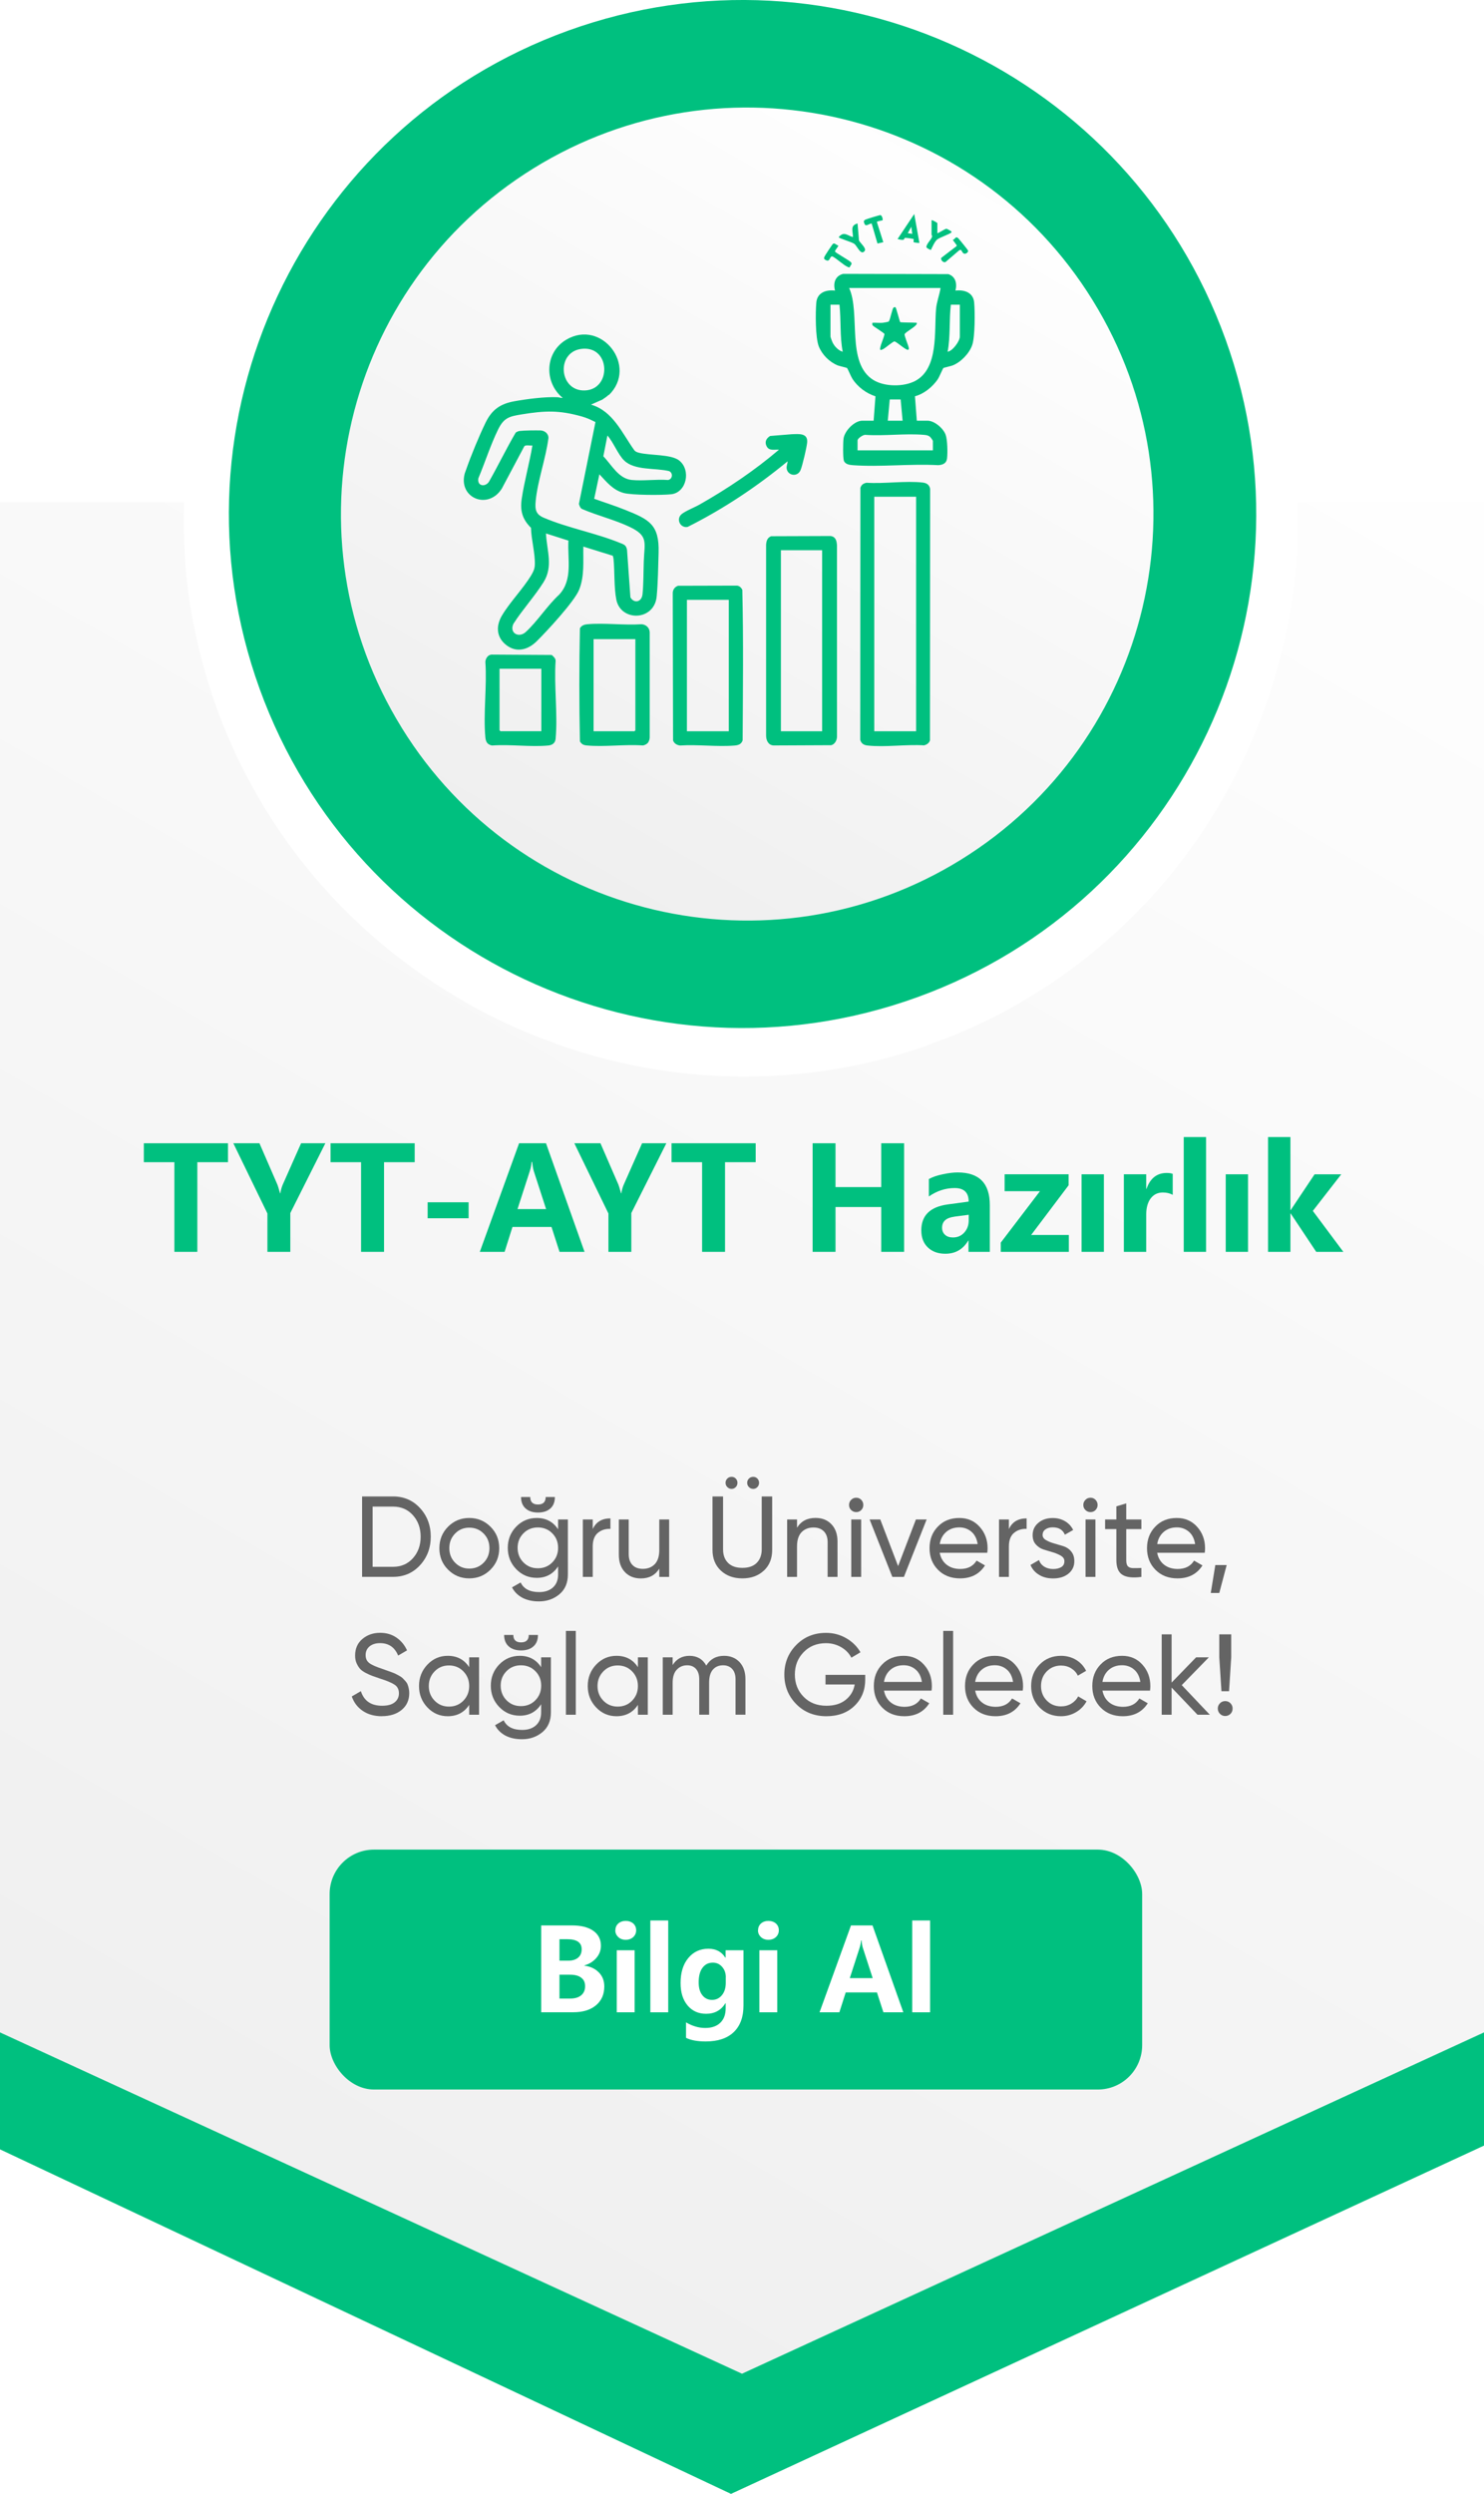 <?xml version="1.0" encoding="UTF-8"?>
<svg xmlns="http://www.w3.org/2000/svg" xmlns:xlink="http://www.w3.org/1999/xlink" viewBox="0 0 280.74 471.51">
  <defs>
    <style>
      .cls-1 {
        fill: #646464;
      }

      .cls-2 {
        fill: url(#linear-gradient-2);
      }

      .cls-3 {
        mask: url(#mask-1);
      }

      .cls-4 {
        fill: url(#radial-gradient);
      }

      .cls-4, .cls-5 {
        mix-blend-mode: multiply;
      }

      .cls-6 {
        fill: #fff;
      }

      .cls-7 {
        mask: url(#mask);
      }

      .cls-8 {
        isolation: isolate;
      }

      .cls-9 {
        fill: #00c07f;
      }

      .cls-5 {
        fill: url(#radial-gradient-2);
      }

      .cls-10 {
        fill: url(#linear-gradient);
      }

      .cls-11 {
        filter: url(#luminosity-noclip);
      }
    </style>
    <filter id="luminosity-noclip" x="44.52" y="18.69" width="179.82" height="179.81" color-interpolation-filters="sRGB" filterUnits="userSpaceOnUse">
      <feFlood flood-color="#fff" result="bg"/>
      <feBlend in="SourceGraphic" in2="bg"/>
    </filter>
    <filter id="luminosity-noclip-2" x="44.52" y="-11944.77" width="179.82" height="32766" color-interpolation-filters="sRGB" filterUnits="userSpaceOnUse">
      <feFlood flood-color="#fff" result="bg"/>
      <feBlend in="SourceGraphic" in2="bg"/>
    </filter>
    <mask id="mask-1" x="44.52" y="-11944.77" width="179.82" height="32766" maskUnits="userSpaceOnUse"/>
    <radialGradient id="radial-gradient" cx="-3585.08" cy="6226.68" fx="-3585.08" fy="6226.68" r="76.18" gradientTransform="translate(7468.56 4363.99) rotate(90.19) scale(1.18)" gradientUnits="userSpaceOnUse">
      <stop offset=".5" stop-color="#a6a6a6"/>
      <stop offset=".6" stop-color="#a2a2a2"/>
      <stop offset=".67" stop-color="#989898"/>
      <stop offset=".75" stop-color="#878787"/>
      <stop offset=".81" stop-color="#707070"/>
      <stop offset=".88" stop-color="#515151"/>
      <stop offset=".94" stop-color="#2c2c2c"/>
      <stop offset="1" stop-color="#000"/>
    </radialGradient>
    <mask id="mask" x="44.52" y="18.69" width="179.82" height="179.81" maskUnits="userSpaceOnUse">
      <g class="cls-11">
        <g class="cls-3">
          <path class="cls-4" d="M197.8,172.38c-35.2,34.99-92.14,34.8-127.14-.41-35.01-35.24-34.83-92.15.42-127.16,35.23-35,92.17-34.8,127.14.42,35.01,35.23,34.82,92.15-.42,127.15Z"/>
        </g>
      </g>
    </mask>
    <radialGradient id="radial-gradient-2" cx="-3585.08" cy="6226.68" fx="-3585.08" fy="6226.68" r="76.18" gradientTransform="translate(7468.56 4363.99) rotate(90.19) scale(1.18)" gradientUnits="userSpaceOnUse">
      <stop offset="0" stop-color="#000"/>
      <stop offset=".37" stop-color="#010101"/>
      <stop offset=".51" stop-color="#080808"/>
      <stop offset=".6" stop-color="#141414"/>
      <stop offset=".68" stop-color="#252525"/>
      <stop offset=".75" stop-color="#3b3b3b"/>
      <stop offset=".8" stop-color="#565656"/>
      <stop offset=".86" stop-color="#777"/>
      <stop offset=".91" stop-color="#9c9c9c"/>
      <stop offset=".95" stop-color="#c7c7c7"/>
      <stop offset=".99" stop-color="#f5f5f5"/>
      <stop offset="1" stop-color="#fff"/>
    </radialGradient>
    <linearGradient id="linear-gradient" x1="91.37" y1="122.03" x2="14.51" y2="255.16" gradientTransform="translate(88.41 -91.41)" gradientUnits="userSpaceOnUse">
      <stop offset="0" stop-color="#fdfdfd"/>
      <stop offset=".03" stop-color="#fefefe"/>
      <stop offset="1" stop-color="#efefef"/>
    </linearGradient>
    <linearGradient id="linear-gradient-2" x1="247.01" y1="64.88" x2="38" y2="426.88" gradientTransform="matrix(1,0,0,1,0,0)" xlink:href="#linear-gradient"/>
  </defs>
  <g class="cls-8">
    <g id="katman_2" data-name="katman 2">
      <g id="katman_1" data-name="katman 1">
        <g>
          <g>
            <path class="cls-9" d="M49.11,130.22c18.25,50.46,73.93,76.58,124.4,58.33,50.46-18.24,76.57-73.94,58.33-124.4C213.6,13.69,157.9-12.43,107.44,5.81,56.98,24.07,30.87,79.76,49.11,130.22Z"/>
            <g class="cls-7">
              <path class="cls-5" d="M197.8,172.38c-35.2,34.99-92.14,34.8-127.14-.41-35.01-35.24-34.83-92.15.42-127.16,35.23-35,92.17-34.8,127.14.42,35.01,35.23,34.82,92.15-.42,127.15Z"/>
            </g>
            <path class="cls-10" d="M76,137.6c-22.33-36.09-11.16-83.46,24.94-105.78,36.09-22.31,83.46-11.14,105.77,24.96,22.33,36.09,11.15,83.45-24.94,105.77-36.1,22.33-83.45,11.15-105.77-24.94Z"/>
          </g>
          <path class="cls-2" d="M245.46,94.94c1.37,44.13-25.38,86.57-69.15,102.39-54.48,19.7-115.62-9.01-135.32-63.48-4.65-12.86-6.6-26.02-6.19-38.91H0v310l138.29,65.14h2.08l140.37-65.85V94.94h-35.27Z"/>
          <polygon class="cls-9" points="0 384.26 0 406.37 138.29 471.51 280.74 405.66 280.74 384.26 140.37 448.79 0 384.26"/>
        </g>
        <g>
          <path class="cls-9" d="M43.13,219.73h-5.8v16.95h-4.34v-16.95h-5.78v-3.58h15.92v3.58Z"/>
          <path class="cls-9" d="M61.55,216.15l-6.63,13.2v7.33h-4.33v-7.25l-6.45-13.28h4.94l3.41,7.85c.07.16.23.7.49,1.62h.05c.1-.62.25-1.14.43-1.58l3.5-7.89h4.59Z"/>
          <path class="cls-9" d="M78.45,219.73h-5.8v16.95h-4.34v-16.95h-5.78v-3.58h15.92v3.58Z"/>
          <path class="cls-9" d="M88.65,230.33h-7.75v-3.02h7.75v3.02Z"/>
          <path class="cls-9" d="M110.57,236.68h-4.72l-1.52-4.71h-7.38l-1.49,4.71h-4.69l7.43-20.53h5.09l7.29,20.53ZM103.31,228.6l-2.31-7.12c-.15-.45-.25-1.05-.31-1.79h-.12c-.05.6-.17,1.18-.35,1.74l-2.32,7.17h5.42Z"/>
          <path class="cls-9" d="M126.06,216.15l-6.63,13.2v7.33h-4.33v-7.25l-6.45-13.28h4.94l3.41,7.85c.07.16.23.7.49,1.62h.05c.1-.62.25-1.14.43-1.58l3.5-7.89h4.59Z"/>
          <path class="cls-9" d="M142.96,219.73h-5.8v16.95h-4.34v-16.95h-5.78v-3.58h15.92v3.58Z"/>
          <path class="cls-9" d="M171.04,236.68h-4.33v-8.47h-8.65v8.47h-4.33v-20.53h4.33v8.29h8.65v-8.29h4.33v20.53Z"/>
          <path class="cls-9" d="M175.73,222.91c.66-.37,1.53-.67,2.63-.9s2.03-.34,2.81-.34c4.06,0,6.08,2.05,6.08,6.16v8.85h-4.03v-2.13h-.05c-.99,1.66-2.43,2.49-4.34,2.49-1.37,0-2.47-.4-3.3-1.19-.83-.79-1.24-1.87-1.24-3.23,0-2.81,1.66-4.44,4.97-4.9l3.99-.54c0-1.71-.88-2.56-2.64-2.56s-3.36.53-4.89,1.59v-3.3ZM180.51,230.04c-1.53.2-2.29.9-2.29,2.09,0,.55.19.99.56,1.33.37.34.87.5,1.5.5.87,0,1.58-.31,2.14-.93.56-.62.84-1.39.84-2.31v-1.05l-2.74.36Z"/>
          <path class="cls-9" d="M202.21,236.68h-12.89v-1.74l7.42-9.73h-6.69v-3.19h12.11v2.07l-7.09,9.4h7.13v3.19Z"/>
          <path class="cls-9" d="M204.61,236.68v-14.66h4.22v14.66h-4.22Z"/>
          <path class="cls-9" d="M221.86,225.91c-.52-.3-1.14-.45-1.88-.45-.96,0-1.72.37-2.29,1.11-.56.74-.85,1.76-.85,3.06v7.05h-4.23v-14.66h4.23v2.76h.05c.7-2.01,1.97-3.01,3.82-3.01.5,0,.88.06,1.14.17v3.96Z"/>
          <path class="cls-9" d="M223.94,236.68v-21.7h4.22v21.7h-4.22Z"/>
          <path class="cls-9" d="M231.88,236.68v-14.66h4.22v14.66h-4.22Z"/>
          <path class="cls-9" d="M254.14,236.68h-5.14l-4.83-7.25h-.05v7.25h-4.23v-21.7h4.23v13.81h.05l4.52-6.77h5.05l-5.38,6.92,5.77,7.74Z"/>
        </g>
        <g>
          <path class="cls-1" d="M74.36,282.93c2.05,0,3.75.73,5.1,2.2,1.35,1.47,2.03,3.27,2.03,5.4s-.68,3.93-2.03,5.4c-1.35,1.47-3.05,2.2-5.1,2.2h-5.86v-15.2h5.86ZM74.36,296.23c1.53,0,2.79-.54,3.76-1.63.97-1.09,1.46-2.44,1.46-4.06s-.49-2.98-1.46-4.06c-.97-1.09-2.23-1.63-3.76-1.63h-3.87v11.38h3.87Z"/>
          <path class="cls-1" d="M92.79,296.77c-1.1,1.1-2.44,1.65-4.02,1.65s-2.91-.55-4.01-1.65c-1.1-1.1-1.64-2.45-1.64-4.06s.55-2.96,1.64-4.06,2.43-1.65,4.01-1.65,2.91.55,4.02,1.65c1.1,1.1,1.65,2.45,1.65,4.06s-.55,2.96-1.65,4.06ZM88.78,296.57c1.07,0,1.98-.37,2.71-1.11.73-.74,1.1-1.66,1.1-2.76s-.37-2.02-1.1-2.76c-.73-.74-1.63-1.11-2.71-1.11s-1.96.37-2.68,1.11c-.73.74-1.1,1.66-1.1,2.76s.37,2.02,1.1,2.76c.73.74,1.62,1.11,2.68,1.11Z"/>
          <path class="cls-1" d="M105.58,287.28h1.85v10.4c0,1.61-.54,2.86-1.61,3.75-1.07.89-2.36,1.34-3.87,1.34-1.2,0-2.24-.23-3.11-.68-.87-.46-1.53-1.11-1.98-1.97l1.63-.93c.59,1.22,1.75,1.82,3.5,1.82,1.12,0,1.99-.3,2.63-.89.64-.59.96-1.4.96-2.43v-1.54c-.95,1.45-2.29,2.17-4.04,2.17-1.53,0-2.83-.55-3.89-1.65-1.06-1.1-1.59-2.44-1.59-4.02s.53-2.91,1.59-4.01c1.06-1.09,2.36-1.64,3.89-1.64,1.76,0,3.11.72,4.04,2.15v-1.87ZM99.02,295.4c.73.74,1.64,1.11,2.73,1.11s2-.37,2.73-1.11,1.1-1.66,1.1-2.76-.37-2-1.1-2.74c-.73-.74-1.64-1.11-2.73-1.11s-2,.37-2.73,1.11c-.73.74-1.1,1.65-1.1,2.74s.37,2.02,1.1,2.76ZM101.77,285.97c-.99,0-1.77-.26-2.34-.77-.57-.51-.86-1.23-.86-2.16h1.74c0,.94.49,1.41,1.46,1.41s1.46-.47,1.46-1.41h1.74c0,.93-.28,1.65-.85,2.16-.57.51-1.35.77-2.35.77Z"/>
          <path class="cls-1" d="M112.13,289.1c.62-1.35,1.73-2.02,3.35-2.02v1.98c-.92-.04-1.7.2-2.36.74-.66.54-.99,1.4-.99,2.58v5.76h-1.87v-10.86h1.87v1.82Z"/>
          <path class="cls-1" d="M124.72,287.28h1.87v10.86h-1.87v-1.56c-.76,1.23-1.92,1.85-3.48,1.85-1.26,0-2.27-.4-3.03-1.21-.76-.8-1.14-1.89-1.14-3.27v-6.67h1.87v6.56c0,.88.24,1.57.71,2.05.47.49,1.12.73,1.95.73.93,0,1.68-.29,2.26-.88.57-.59.86-1.49.86-2.7v-5.75Z"/>
          <path class="cls-1" d="M144.5,296.95c-1.05.98-2.4,1.47-4.06,1.47s-3.02-.49-4.07-1.47c-1.05-.98-1.58-2.28-1.58-3.92v-10.1h2v10.01c0,1.07.31,1.92.94,2.55.63.63,1.53.94,2.71.94s2.08-.31,2.71-.94c.63-.63.95-1.48.95-2.55v-10.01h1.98v10.1c0,1.64-.52,2.94-1.57,3.92ZM139.19,281.16c-.21.22-.48.34-.79.34s-.58-.11-.81-.34c-.22-.22-.33-.5-.33-.81s.11-.59.33-.8c.22-.22.49-.33.81-.33s.58.11.79.33c.21.22.32.49.32.8s-.11.59-.32.81ZM143.28,281.16c-.21.22-.48.34-.79.34s-.58-.11-.81-.34c-.22-.22-.33-.5-.33-.81s.11-.59.33-.8c.22-.22.49-.33.81-.33s.58.11.79.33c.21.22.32.49.32.8s-.11.59-.32.81Z"/>
          <path class="cls-1" d="M154.27,286.99c1.26,0,2.27.4,3.03,1.21.76.8,1.14,1.89,1.14,3.27v6.67h-1.87v-6.56c0-.88-.24-1.57-.71-2.05-.47-.48-1.12-.73-1.96-.73-.93,0-1.68.29-2.26.88-.57.59-.86,1.49-.86,2.7v5.76h-1.87v-10.86h1.87v1.56c.76-1.23,1.92-1.85,3.48-1.85Z"/>
          <path class="cls-1" d="M162.93,285.5c-.26.26-.57.39-.95.39s-.69-.13-.96-.39c-.27-.26-.4-.58-.4-.96s.13-.7.4-.97c.26-.27.58-.4.96-.4s.69.13.95.4c.26.27.39.59.39.97s-.13.69-.39.96ZM161.04,298.14v-10.86h1.87v10.86h-1.87Z"/>
          <path class="cls-1" d="M173.28,287.28h2.02l-4.3,10.86h-2.19l-4.3-10.86h2.02l3.37,8.82,3.37-8.82Z"/>
          <path class="cls-1" d="M177.77,293.58c.19.97.63,1.72,1.32,2.26.7.54,1.55.8,2.57.8,1.42,0,2.45-.53,3.09-1.58l1.59.91c-1.05,1.64-2.62,2.45-4.73,2.45-1.7,0-3.09-.54-4.16-1.62-1.07-1.08-1.6-2.44-1.6-4.09s.52-3,1.57-4.08c1.04-1.09,2.4-1.63,4.06-1.63,1.58,0,2.86.56,3.86,1.68,1,1.12,1.49,2.47,1.49,4.05,0,.28-.02.56-.06.85h-9ZM181.49,288.78c-1,0-1.83.29-2.49.86-.66.57-1.07,1.34-1.22,2.29h7.17c-.16-1.03-.56-1.81-1.2-2.35-.64-.54-1.4-.8-2.26-.8Z"/>
          <path class="cls-1" d="M190.86,289.1c.62-1.35,1.73-2.02,3.35-2.02v1.98c-.92-.04-1.7.2-2.36.74-.66.54-.99,1.4-.99,2.58v5.76h-1.87v-10.86h1.87v1.82Z"/>
          <path class="cls-1" d="M197.23,290.18c0,.41.21.74.63.99.42.25.92.46,1.51.63.58.17,1.17.35,1.76.52.59.18,1.09.5,1.5.99s.61,1.1.61,1.86c0,.98-.38,1.77-1.13,2.37s-1.71.89-2.89.89c-1.04,0-1.94-.23-2.68-.7-.75-.46-1.28-1.08-1.59-1.85l1.61-.93c.17.52.49.93.97,1.24.47.3,1.04.46,1.7.46.62,0,1.12-.12,1.53-.36s.6-.61.6-1.12c0-.42-.21-.75-.62-1.01-.42-.25-.92-.47-1.5-.65-.58-.18-1.17-.35-1.76-.53-.59-.18-1.09-.5-1.51-.96-.42-.46-.62-1.06-.62-1.78,0-.94.36-1.72,1.08-2.32.72-.61,1.63-.91,2.72-.91.87,0,1.65.2,2.33.6.68.4,1.19.95,1.54,1.66l-1.57.89c-.39-.93-1.15-1.39-2.3-1.39-.53,0-.98.12-1.35.37-.37.25-.56.6-.56,1.05Z"/>
          <path class="cls-1" d="M207.25,285.5c-.26.26-.57.39-.95.39s-.69-.13-.96-.39c-.27-.26-.4-.58-.4-.96s.13-.7.4-.97c.26-.27.58-.4.96-.4s.69.13.95.4c.26.27.39.59.39.97s-.13.69-.39.96ZM205.36,298.14v-10.86h1.87v10.86h-1.87Z"/>
          <path class="cls-1" d="M215.92,289.1h-2.86v5.89c0,.54.1.92.31,1.14.21.22.53.34.96.35s.96,0,1.59-.03v1.69c-1.63.22-2.83.08-3.59-.4-.76-.48-1.14-1.4-1.14-2.75v-5.89h-2.13v-1.82h2.13v-2.48l1.87-.56v3.04h2.86v1.82Z"/>
          <path class="cls-1" d="M218.91,293.58c.19.97.63,1.72,1.32,2.26.7.54,1.55.8,2.57.8,1.42,0,2.45-.53,3.09-1.58l1.59.91c-1.05,1.64-2.62,2.45-4.73,2.45-1.7,0-3.09-.54-4.16-1.62-1.07-1.08-1.6-2.44-1.6-4.09s.52-3,1.57-4.08c1.04-1.09,2.4-1.63,4.06-1.63,1.58,0,2.86.56,3.86,1.68,1,1.12,1.49,2.47,1.49,4.05,0,.28-.02.56-.06.85h-9ZM222.63,288.78c-1,0-1.83.29-2.49.86-.66.57-1.07,1.34-1.22,2.29h7.17c-.16-1.03-.56-1.81-1.2-2.35-.64-.54-1.4-.8-2.26-.8Z"/>
          <path class="cls-1" d="M232.06,295.9l-1.4,5.28h-1.61l.86-5.28h2.15Z"/>
          <path class="cls-1" d="M72.24,324.48c-1.4,0-2.6-.33-3.6-1-1-.67-1.69-1.58-2.09-2.74l1.72-1c.59,1.84,1.93,2.76,4.02,2.76,1.03,0,1.82-.21,2.36-.64.54-.43.82-1,.82-1.71s-.27-1.27-.82-1.63c-.54-.36-1.45-.75-2.73-1.15-.62-.22-1.1-.38-1.44-.5s-.75-.3-1.24-.55c-.49-.25-.86-.51-1.11-.78-.24-.27-.46-.62-.66-1.05s-.29-.93-.29-1.48c0-1.32.46-2.36,1.38-3.14.92-.77,2.03-1.16,3.35-1.16,1.19,0,2.22.3,3.1.91.88.61,1.54,1.41,1.99,2.41l-1.68.98c-.64-1.56-1.78-2.35-3.42-2.35-.82,0-1.47.2-1.98.61-.5.41-.75.96-.75,1.65s.24,1.17.71,1.52c.47.35,1.29.71,2.45,1.09.41.15.7.25.87.31.18.06.45.16.81.29.37.13.63.24.81.33s.4.21.7.37c.29.16.51.31.66.46.14.15.31.32.5.53s.33.42.42.64.16.47.22.75c.06.28.1.58.1.9,0,1.33-.48,2.39-1.44,3.18-.96.79-2.21,1.18-3.76,1.18Z"/>
          <path class="cls-1" d="M88.76,313.34h1.87v10.86h-1.87v-1.87c-.93,1.43-2.29,2.15-4.06,2.15-1.5,0-2.79-.55-3.84-1.66-1.06-1.11-1.59-2.46-1.59-4.05s.53-2.94,1.59-4.05c1.06-1.11,2.34-1.66,3.84-1.66,1.78,0,3.13.72,4.06,2.15v-1.87ZM84.93,322.66c1.09,0,2-.37,2.73-1.12.73-.75,1.1-1.67,1.1-2.77s-.37-2.02-1.1-2.77c-.73-.75-1.64-1.12-2.73-1.12s-1.98.37-2.71,1.12c-.73.75-1.1,1.67-1.1,2.77s.37,2.02,1.1,2.77c.73.75,1.63,1.12,2.71,1.12Z"/>
          <path class="cls-1" d="M102.37,313.34h1.85v10.4c0,1.61-.54,2.86-1.61,3.75-1.07.89-2.36,1.34-3.87,1.34-1.2,0-2.24-.23-3.11-.68-.87-.46-1.53-1.11-1.98-1.97l1.63-.93c.59,1.22,1.75,1.82,3.5,1.82,1.12,0,1.99-.3,2.63-.89.64-.59.96-1.4.96-2.43v-1.54c-.95,1.45-2.29,2.17-4.04,2.17-1.53,0-2.83-.55-3.89-1.65-1.06-1.1-1.59-2.44-1.59-4.02s.53-2.91,1.59-4.01c1.06-1.09,2.36-1.64,3.89-1.64,1.76,0,3.11.72,4.04,2.15v-1.87ZM95.82,321.46c.73.74,1.64,1.11,2.73,1.11s2-.37,2.73-1.11,1.1-1.66,1.1-2.76-.37-2-1.1-2.74c-.73-.74-1.64-1.11-2.73-1.11s-2,.37-2.73,1.11c-.73.74-1.1,1.65-1.1,2.74s.37,2.02,1.1,2.76ZM98.57,312.04c-.99,0-1.77-.26-2.34-.77-.57-.51-.86-1.23-.86-2.16h1.74c0,.94.49,1.41,1.46,1.41s1.46-.47,1.46-1.41h1.74c0,.93-.28,1.65-.85,2.16-.57.51-1.35.77-2.35.77Z"/>
          <path class="cls-1" d="M107.06,324.2v-15.85h1.87v15.85h-1.87Z"/>
          <path class="cls-1" d="M120.68,313.34h1.87v10.86h-1.87v-1.87c-.93,1.43-2.29,2.15-4.06,2.15-1.5,0-2.79-.55-3.84-1.66-1.06-1.11-1.59-2.46-1.59-4.05s.53-2.94,1.59-4.05c1.06-1.11,2.34-1.66,3.84-1.66,1.78,0,3.13.72,4.06,2.15v-1.87ZM116.85,322.66c1.09,0,2-.37,2.73-1.12.73-.75,1.1-1.67,1.1-2.77s-.37-2.02-1.1-2.77c-.73-.75-1.64-1.12-2.73-1.12s-1.98.37-2.71,1.12c-.73.75-1.1,1.67-1.1,2.77s.37,2.02,1.1,2.77c.73.75,1.63,1.12,2.71,1.12Z"/>
          <path class="cls-1" d="M136.98,313.06c1.2,0,2.18.4,2.92,1.18.74.79,1.12,1.86,1.12,3.2v6.75h-1.87v-6.69c0-.84-.21-1.49-.64-1.96-.43-.46-1-.69-1.72-.69-.8,0-1.44.27-1.92.81-.48.54-.72,1.37-.72,2.49v6.04h-1.87v-6.69c0-.84-.2-1.49-.61-1.96-.41-.46-.96-.69-1.67-.69-.79,0-1.44.27-1.97.83-.52.55-.78,1.38-.78,2.48v6.04h-1.87v-10.86h1.87v1.46c.73-1.16,1.8-1.74,3.2-1.74s2.5.62,3.16,1.85c.74-1.23,1.87-1.85,3.37-1.85Z"/>
          <path class="cls-1" d="M163.68,316.66v.91c0,1.98-.67,3.63-2.02,4.94-1.35,1.31-3.13,1.97-5.35,1.97s-4.19-.76-5.68-2.29c-1.5-1.53-2.25-3.39-2.25-5.59s.75-4.07,2.25-5.59c1.5-1.53,3.38-2.29,5.64-2.29,1.39,0,2.66.34,3.82,1.01,1.16.67,2.06,1.56,2.69,2.66l-1.72,1.02c-.43-.83-1.08-1.49-1.94-1.99-.87-.5-1.82-.75-2.87-.75-1.72,0-3.13.57-4.23,1.71s-1.65,2.54-1.65,4.22.55,3.08,1.66,4.21c1.11,1.13,2.55,1.69,4.31,1.69,1.5,0,2.72-.37,3.65-1.12.93-.75,1.5-1.71,1.7-2.9h-5.52v-1.82h7.52Z"/>
          <path class="cls-1" d="M167.23,319.64c.19.97.63,1.72,1.32,2.26.7.54,1.55.8,2.57.8,1.42,0,2.45-.53,3.09-1.58l1.59.91c-1.05,1.64-2.62,2.45-4.73,2.45-1.7,0-3.09-.54-4.16-1.62-1.07-1.08-1.6-2.44-1.6-4.09s.52-3,1.57-4.08c1.04-1.09,2.4-1.63,4.06-1.63,1.58,0,2.86.56,3.86,1.68,1,1.12,1.49,2.47,1.49,4.05,0,.28-.02.56-.06.85h-9ZM170.94,314.84c-1,0-1.83.29-2.49.86-.66.57-1.07,1.34-1.22,2.29h7.17c-.16-1.03-.56-1.81-1.2-2.35-.64-.54-1.4-.8-2.26-.8Z"/>
          <path class="cls-1" d="M178.44,324.2v-15.85h1.87v15.85h-1.87Z"/>
          <path class="cls-1" d="M184.48,319.64c.19.97.63,1.72,1.32,2.26.7.54,1.55.8,2.57.8,1.42,0,2.45-.53,3.09-1.58l1.59.91c-1.05,1.64-2.62,2.45-4.73,2.45-1.7,0-3.09-.54-4.16-1.62-1.07-1.08-1.6-2.44-1.6-4.09s.52-3,1.57-4.08c1.04-1.09,2.4-1.63,4.06-1.63,1.58,0,2.86.56,3.86,1.68,1,1.12,1.49,2.47,1.49,4.05,0,.28-.02.56-.06.85h-9ZM188.19,314.84c-1,0-1.83.29-2.49.86-.66.57-1.07,1.34-1.22,2.29h7.17c-.16-1.03-.56-1.81-1.2-2.35-.64-.54-1.4-.8-2.26-.8Z"/>
          <path class="cls-1" d="M200.72,324.48c-1.62,0-2.96-.55-4.04-1.64s-1.61-2.45-1.61-4.07.54-2.98,1.61-4.07c1.07-1.09,2.42-1.64,4.04-1.64,1.06,0,2.01.26,2.86.77.84.51,1.47,1.21,1.89,2.07l-1.57.91c-.27-.58-.69-1.04-1.26-1.39-.57-.35-1.21-.52-1.92-.52-1.07,0-1.97.37-2.7,1.11-.72.74-1.08,1.66-1.08,2.76s.36,2,1.08,2.74c.72.74,1.62,1.11,2.7,1.11.72,0,1.36-.17,1.93-.51.57-.34,1.01-.8,1.31-1.38l1.59.93c-.46.85-1.12,1.54-1.98,2.05-.86.51-1.81.77-2.86.77Z"/>
          <path class="cls-1" d="M208.56,319.64c.19.97.63,1.72,1.32,2.26.7.54,1.55.8,2.57.8,1.42,0,2.45-.53,3.09-1.58l1.59.91c-1.05,1.64-2.62,2.45-4.73,2.45-1.7,0-3.09-.54-4.16-1.62-1.07-1.08-1.6-2.44-1.6-4.09s.52-3,1.57-4.08c1.04-1.09,2.4-1.63,4.06-1.63,1.58,0,2.86.56,3.86,1.68,1,1.12,1.49,2.47,1.49,4.05,0,.28-.02.56-.06.85h-9ZM212.27,314.84c-1,0-1.83.29-2.49.86-.66.57-1.07,1.34-1.22,2.29h7.17c-.16-1.03-.56-1.81-1.2-2.35-.64-.54-1.4-.8-2.26-.8Z"/>
          <path class="cls-1" d="M228.86,324.2h-2.32l-4.9-5.14v5.14h-1.87v-15.2h1.87v9.12l4.64-4.78h2.41l-5.13,5.26,5.31,5.6Z"/>
          <path class="cls-1" d="M231.78,324.44c-.39,0-.72-.14-.99-.41-.27-.28-.41-.61-.41-1s.14-.72.41-1c.27-.28.6-.41.99-.41s.73.14,1,.41c.26.27.4.61.4,1s-.13.72-.4,1c-.27.27-.6.41-1,.41ZM231.07,319.75l-.41-6.41v-4.34h2.26v4.34l-.41,6.41h-1.44Z"/>
        </g>
        <rect class="cls-9" x="62.36" y="349.7" width="153.71" height="45.36" rx="8.39" ry="8.39"/>
        <g>
          <path class="cls-6" d="M102.38,380.46v-16.43h5.77c1.77,0,3.13.34,4.09,1.02s1.44,1.62,1.44,2.82c0,.89-.3,1.67-.89,2.34-.59.67-1.34,1.13-2.25,1.39v.04c1.13.14,2.05.57,2.74,1.27.7.71,1.04,1.59,1.04,2.66,0,1.49-.52,2.68-1.57,3.56s-2.48,1.32-4.3,1.32h-6.07ZM105.84,366.64v4.06h1.65c.79,0,1.41-.19,1.87-.57.46-.38.68-.92.68-1.6,0-1.26-.91-1.89-2.73-1.89h-1.47ZM105.84,373.35v4.51h2.06c.87,0,1.56-.21,2.05-.62.49-.41.74-.98.74-1.71s-.24-1.23-.73-1.61c-.49-.38-1.18-.57-2.09-.57h-2.02Z"/>
          <path class="cls-6" d="M116.42,364.95c0-.52.18-.95.55-1.28s.84-.49,1.41-.49,1.06.17,1.43.5c.36.34.54.76.54,1.27s-.19.95-.56,1.29c-.37.34-.84.51-1.42.51s-1.04-.17-1.41-.52c-.37-.35-.56-.77-.56-1.28ZM116.68,380.46v-11.73h3.38v11.73h-3.38Z"/>
          <path class="cls-6" d="M123.03,380.46v-17.36h3.38v17.36h-3.38Z"/>
          <path class="cls-6" d="M140.65,379.17c0,2.18-.61,3.85-1.84,5.03s-3,1.77-5.3,1.77c-1.57,0-2.81-.23-3.73-.68v-2.93c1.2.71,2.42,1.06,3.64,1.06s2.16-.33,2.84-.98c.68-.65,1.02-1.56,1.02-2.72v-.98h-.05c-.82,1.34-2.04,2-3.65,2-1.46,0-2.63-.53-3.51-1.58-.88-1.05-1.32-2.46-1.32-4.23,0-1.97.48-3.55,1.45-4.72.97-1.18,2.24-1.77,3.81-1.77,1.43,0,2.5.56,3.21,1.69h.05v-1.4h3.38v10.44ZM137.31,373.84c0-.78-.23-1.43-.7-1.97-.46-.53-1.05-.8-1.76-.8-.83,0-1.48.33-1.96.98-.48.65-.72,1.57-.72,2.75,0,1.02.23,1.83.69,2.42.46.59,1.07.89,1.84.89s1.39-.3,1.88-.9.72-1.38.72-2.34v-1.03Z"/>
          <path class="cls-6" d="M143.41,364.95c0-.52.18-.95.55-1.28s.84-.49,1.41-.49,1.06.17,1.43.5c.36.34.54.76.54,1.27s-.19.95-.56,1.29c-.37.34-.84.51-1.42.51s-1.04-.17-1.41-.52c-.37-.35-.56-.77-.56-1.28ZM143.66,380.46v-11.73h3.38v11.73h-3.38Z"/>
          <path class="cls-6" d="M170.9,380.46h-3.78l-1.22-3.76h-5.91l-1.2,3.76h-3.75l5.95-16.43h4.07l5.83,16.43ZM165.09,373.99l-1.85-5.69c-.12-.36-.2-.84-.25-1.43h-.09c-.04.48-.14.94-.28,1.39l-1.86,5.74h4.33Z"/>
          <path class="cls-6" d="M172.57,380.46v-17.36h3.38v17.36h-3.38Z"/>
        </g>
        <g>
          <path class="cls-9" d="M115.17,74.63c-.33.32-.82.66-1.22.92l-2.15.95c4.19,1.22,5.88,5.41,8.22,8.66.24.27.56.36.89.45,2.01.52,6.05.25,7.57,1.45,2.29,1.81,1.42,6.06-1.51,6.39-1.7.19-7.49.18-9.01-.25-2.04-.57-3.19-2.07-4.57-3.53l-.98,4.63c1.95.71,3.95,1.33,5.88,2.11,4.54,1.81,6.45,2.78,6.3,8.07-.08,2.67-.11,5.65-.36,8.29-.45,4.67-6.82,4.8-7.64.58-.45-2.3-.29-5.25-.52-7.64-.02-.22-.07-.44-.15-.64l-5.57-1.73c-.05,2.72.25,5.58-.79,8.16-.91,2.24-6.12,7.86-8.04,9.75-1.61,1.59-3.78,2.22-5.72.73s-1.99-3.66-.85-5.59c1.54-2.6,4.03-5.09,5.58-7.69.37-.62.62-1.17.65-1.91.08-2.12-.68-4.82-.73-7-1.67-1.65-2.09-3.29-1.74-5.57.5-3.31,1.45-6.67,2.01-9.99-.41.06-1.23-.15-1.52.12l-4.27,8.03c-2.57,4.06-8.11,1.84-7.06-2.67.07-.31.23-.69.34-1,.91-2.62,2.43-6.29,3.64-8.78s2.8-3.58,5.44-4.06c2.35-.43,5.77-.87,8.13-.77.35.01.68.17,1.03.13-3.56-2.92-3.39-8.58.65-10.99,6.72-4.01,13.65,5.02,8.08,10.46ZM110.32,65.93c-5.2.31-4.69,8.08.33,7.89s4.86-8.2-.33-7.89ZM112.64,79.8c-.82-.42-1.65-.8-2.54-1.05-4.34-1.22-6.96-1.12-11.37-.41-2.33.38-3.38.6-4.48,2.82-1.43,2.9-2.5,6.29-3.76,9.28-.25,1.47,1.26,1.71,2,.66,1.75-3.07,3.29-6.28,5.07-9.31.25-.16.48-.28.78-.31.93-.11,2.93-.12,3.9-.1.8.02,1.57.63,1.51,1.48-.5,3.83-2.05,8.06-2.41,11.85-.15,1.62,0,2.53,1.54,3.18,4.51,1.93,9.89,2.9,14.47,4.78.74.3,1.11.41,1.27,1.29l.64,8.98c.71,1.22,2.14.9,2.29-.59.2-1.96.17-4.22.24-6.22.13-3.59.93-4.81-2.71-6.53-2.84-1.34-5.97-2.09-8.86-3.32-.45-.17-.58-.59-.7-1.01l3.13-15.48ZM118.06,87.05c-1.19-1.19-2-3.41-3.15-4.71l-.77,3.93c1.57,1.62,2.88,4.25,5.4,4.48,2.17.2,4.63-.16,6.83,0,.85-.11,1.02-1.32.21-1.68-2.54-.63-6.58-.08-8.51-2.02ZM107.53,102.21l-4.25-1.35c.18,3.27,1.41,6.24-.46,9.22-1.67,2.66-3.97,5.17-5.68,7.84-.85,1.72.97,2.79,2.31,1.58,2.19-1.99,4.1-5.03,6.33-7.07,2.63-2.82,1.56-6.72,1.75-10.22Z"/>
          <path class="cls-9" d="M165.27,79.54l.35-4.61c-1.76-.57-3.32-1.74-4.34-3.27-.26-.39-.94-2-1.03-2.08-.06-.06-1.42-.36-1.76-.49-1.57-.63-2.96-2.02-3.59-3.59-.66-1.65-.64-6.43-.47-8.31s1.86-2.45,3.54-2.25c-.39-1.4.01-2.78,1.53-3.16l19.91.05c1.38.45,1.68,1.81,1.34,3.11,1.68-.2,3.37.36,3.54,2.25.16,1.76.17,6.49-.37,8.05s-2.11,3.22-3.7,3.85c-.32.13-1.7.43-1.76.49-.09.08-.79,1.74-1.07,2.15-1,1.44-2.59,2.74-4.3,3.19l.35,4.62h2.01c1.33,0,2.99,1.43,3.44,2.65.35.94.4,3.45.27,4.48-.11.94-.79,1.21-1.64,1.28-5.28-.3-10.97.38-16.21,0-.64-.05-1.46-.18-1.68-.88-.18-.57-.15-3.46-.05-4.15.21-1.47,2.05-3.38,3.56-3.38h2.13ZM177.94,54.45h-17.3c2.19,4.82-.61,14.2,4.59,17.4,2.12,1.3,5.74,1.32,7.91.17,4.46-2.36,3.58-9.41,3.94-13.6.12-1.35.64-2.63.85-3.96ZM158.82,57.61h-1.71v6.03c0,.1.3.92.38,1.08.35.75,1.12,1.56,1.93,1.78-.56-2.93-.29-5.93-.61-8.89ZM181.59,57.61h-1.71c-.34,2.96-.06,5.96-.61,8.89.96-.13,2.31-2.02,2.31-2.86v-6.03ZM170.39,75.52h-2.07l-.37,4.02h2.8l-.37-4.02ZM176.48,85.15v-1.77c0-.13-.45-.73-.61-.85-.3-.21-.66-.28-1.03-.31-3.53-.31-7.51.24-11.09,0-.43-.08-1.52.67-1.52,1.04v1.89h14.25Z"/>
          <path class="cls-9" d="M163.9,91.27c3.37.23,7.4-.41,10.69-.03.72.08,1.25.44,1.37,1.19l-.03,47.55c-.17.53-.6.81-1.13.94-3.38-.22-7.38.4-10.69.03-.7-.08-1.17-.36-1.37-1.06l.03-47.67c.19-.56.56-.83,1.13-.94ZM173.31,93.92h-7.92v44.34h7.92v-44.34Z"/>
          <path class="cls-9" d="M145.88,101.38l11.3-.04c.95.19,1.09.92,1.16,1.77v36.19c-.02.68-.41,1.42-1.09,1.59l-10.91.05c-1.01-.06-1.41-.97-1.41-1.88v-36.07c.06-.74.22-1.31.95-1.61ZM155.53,104.03h-7.8v34.23h7.8v-34.23Z"/>
          <path class="cls-9" d="M128.21,110.75l11.18-.03c.47.02.84.38,1.04.79.22,9.46.11,18.99.06,28.46-.23.71-.76.91-1.46.98-3.3.29-7.02-.23-10.36,0-.59-.06-1.16-.38-1.34-.97l-.06-27.84c0-.63.36-1.15.94-1.37ZM137.87,113.41h-7.92v24.85h7.92v-24.85Z"/>
          <path class="cls-9" d="M122.48,140.53c-.18.18-.6.39-.87.41-3.41-.25-7.25.32-10.6,0-.62-.06-.98-.22-1.3-.77-.15-7.1-.15-14.28,0-21.38.3-.54.84-.72,1.43-.77,3.26-.29,6.93.23,10.24,0,.84.07,1.49.65,1.53,1.52v19.87c0,.36-.16.85-.41,1.11ZM120.21,120.84h-7.92v17.42h7.73s.18-.17.18-.18v-17.24Z"/>
          <path class="cls-9" d="M92.23,140.53c-.27-.29-.38-.73-.41-1.11-.42-4.52.33-9.68,0-14.26.02-.64.47-1.35,1.16-1.4l11.39.07c.32.3.73.6.74,1.09-.33,4.75.43,10.07,0,14.75-.07.82-.61,1.2-1.4,1.28-3.35.32-7.2-.26-10.61,0-.27-.02-.69-.23-.87-.41ZM102.42,126.44h-7.92v11.63s.17.18.18.18h7.73v-11.82Z"/>
          <path class="cls-9" d="M147.37,85.02c-.79-.06-1.82.27-2.3-.57s-.14-1.56.62-2.02l4.05-.33c1.33-.04,3.16-.29,2.95,1.61-.1.97-.87,4.22-1.22,5.12-.58,1.48-2.56,1.09-2.66-.34-.03-.43.18-.85.19-1.27-5.83,4.8-12.15,9.01-18.91,12.4-1.4.27-2.23-1.46-1.17-2.39.69-.6,2.52-1.32,3.41-1.83,5.3-3.01,10.39-6.42,15.02-10.37Z"/>
          <path class="cls-9" d="M172.95,40.44l.98,5.48c-.05.05-1.03-.07-1.08-.13-.08-.1.05-.52-.02-.59-.06-.06-1.53-.27-1.62-.23-.16.06-.15.32-.28.35-.33.09-.8-.05-1.13-.13l3.17-4.75ZM172.58,44.21l-.18-1.34-.67,1.22.85.12Z"/>
          <path class="cls-9" d="M177.33,44.09c.07.08,1.41-.8,1.66-.83.19-.02.33.12.49.2.12.05.6.28.53.44-.14.31-2.27,1-2.74,1.4-.44.37-.91,1.42-1.16,1.95-.04.03-.86-.33-.86-.55,0-.57.91-1.4,1.06-1.89.08-.27-.08-.36-.08-.43v-2.74c.19-.08,1.1.49,1.1.55v1.89Z"/>
          <path class="cls-9" d="M162.23,42.26l.27,3.2c.22.48,1.46,1.48,1.08,1.98-.73.97-1.4-.92-1.97-1.34-.48-.35-2.81-1-2.92-1.23-.01-.17.46-.48.56-.53.72-.36,1.39.35,2.11.47,0-1.11-.59-2.16.85-2.56Z"/>
          <path class="cls-9" d="M166.97,41.65s-1.09.2-1.09.31l1.22,3.83-1.1.25-1.1-3.78c-.52,0-1.08.68-1.35.07-.18-.4-.21-.61.18-.81.21-.11,2.66-.86,2.81-.85.35.03.51.87.42.98Z"/>
          <path class="cls-9" d="M158.57,46.41c.12.17-.66.88-.6,1.14s2.72,1.65,3.05,2.08c.25.33-.19.56-.27.9-.11.07-.24,0-.35-.05-.87-.37-2.01-1.52-2.9-1.99-.58-.15-.42,1.08-1.2.72-.39-.18-.49-.31-.32-.7.08-.2,1.49-2.34,1.61-2.42.33-.21.64.28.97.31Z"/>
          <path class="cls-9" d="M181.82,47.28c-.11-.06-.25-.02-.35.04l-2.56,2.19c-.41.28-1.05-.39-.83-.77l2.9-2.22v-.17s-.73-.98-.73-.98c.52-.2.52-.81,1.04-.31.21.21,1.8,2.17,1.84,2.31.09.31-.36.62-.63.61-.39-.01-.61-.67-.68-.71Z"/>
          <path class="cls-9" d="M167.04,61.02c.17-.01,1.04-.17,1.1-.24.27-.33.65-2.45.9-2.63.09-.06.32-.09.37-.05.12.08.73,2.43.87,2.79.14.12,2.57.08,2.97.13.15.02.23-.06.18.18-.09.53-1.94,1.44-2.3,1.97-.08.31.7,2.1.79,2.59.03.16.05.32-.14.37-.41.11-2.02-1.42-2.55-1.58-.33,0-1.73,1.26-2.18,1.47-.43.2-.64.27-.53-.28.16-.81.64-1.74.81-2.57-.06-.24-2.15-1.46-2.27-1.68-.07-.13-.02-.31-.03-.46.65-.04,1.36.06,2.01,0Z"/>
        </g>
      </g>
    </g>
  </g>
</svg>